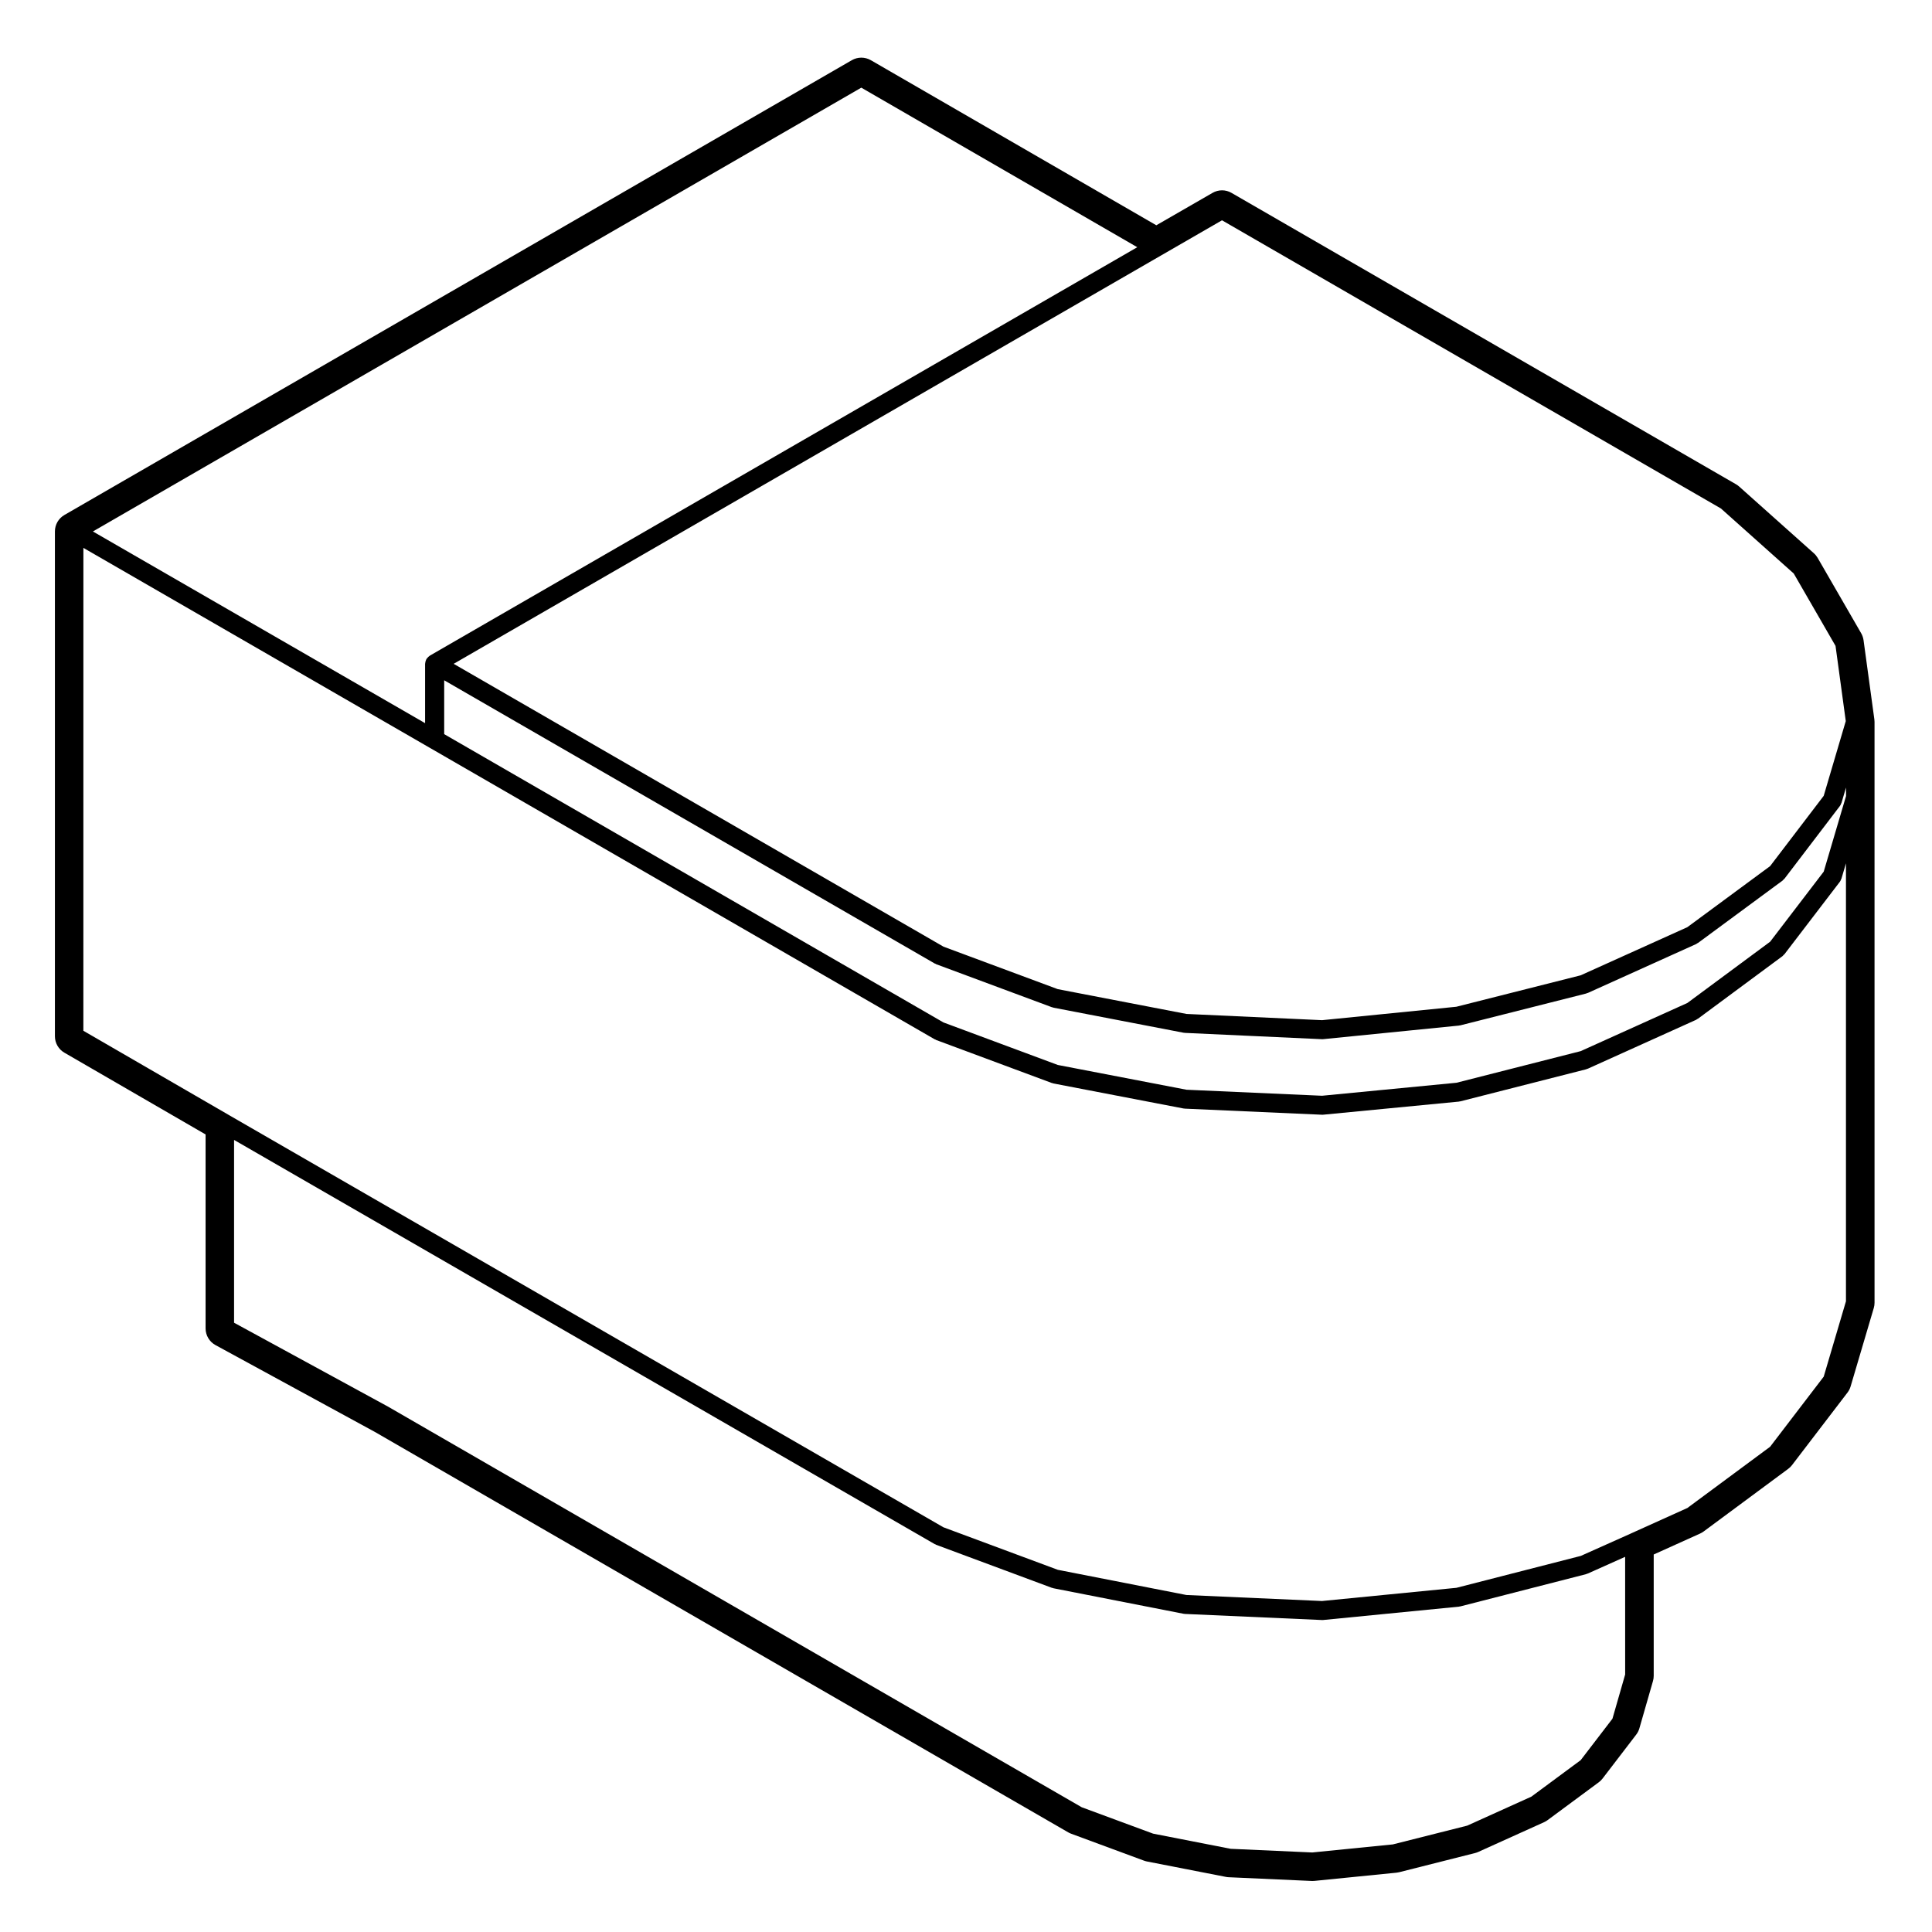 <?xml version="1.0" encoding="UTF-8"?>
<!-- Uploaded to: ICON Repo, www.svgrepo.com, Generator: ICON Repo Mixer Tools -->
<svg fill="#000000" width="800px" height="800px" version="1.1" viewBox="144 144 512 512" xmlns="http://www.w3.org/2000/svg">
 <path d="m637.86 313.66c-0.09-0.648-0.309-1.273-0.629-1.84l-11.527-19.961c-0.273-0.465-0.609-0.883-1.008-1.238l-19.781-17.664c-0.258-0.238-0.535-0.434-0.836-0.609l-133.71-77.23c-0.777-0.453-1.648-0.68-2.519-0.68s-1.738 0.227-2.516 0.676l-14.898 8.586-75.652-43.746c-0.781-0.449-1.652-0.676-2.523-0.676s-1.742 0.227-2.519 0.676l-208.67 120.52c-1.562 0.902-2.519 2.562-2.519 4.363v133.78c0 1.793 0.957 3.461 2.516 4.359l37.414 21.664v51.402c0 1.844 1.008 3.543 2.625 4.422l42.215 23 183.77 106.13c0.246 0.141 0.508 0.262 0.77 0.359l19.281 7.129c0.258 0.102 0.52 0.168 0.781 0.223l20.949 4.09c0.242 0.051 0.488 0.082 0.734 0.09l22.008 0.992c0.074 0.004 0.152 0.004 0.227 0.004 0.168 0 0.332-0.012 0.504-0.023l21.699-2.172c0.246-0.023 0.492-0.07 0.734-0.125l20.148-5.09c0.289-0.074 0.57-0.172 0.84-0.297l17.422-7.871c0.324-0.145 0.637-0.328 0.922-0.539l13.574-10.039c0.379-0.281 0.719-0.609 1.004-0.984l8.926-11.652c0.383-0.504 0.672-1.066 0.84-1.672l3.598-12.52c0.133-0.453 0.195-0.922 0.195-1.391v-32.148l12.281-5.543c0.328-0.145 0.641-0.328 0.926-0.539l22.441-16.617c0.379-0.281 0.719-0.613 1.004-0.988l14.695-19.215c0.371-0.488 0.66-1.043 0.832-1.633l6.137-20.766c0.137-0.465 0.207-0.945 0.207-1.426l-0.004-133.84v-20.086c0-0.227-0.016-0.453-0.047-0.68zm-10.559 195.17-14.203 18.574-21.922 16.227-15.012 6.777c-0.004 0.004-0.012 0.012-0.016 0.012l-13.227 5.914-32.949 8.453-35.629 3.5-35.934-1.594-34.074-6.676-30.32-11.27-189.24-109.18c-0.004-0.004-0.004-0.012-0.012-0.012l-38.672-22.391 0.008-127.97 91.82 52.996 133.78 77.234c0.051 0.031 0.105 0.02 0.16 0.047 0.082 0.039 0.137 0.105 0.223 0.137l30.688 11.41c0.074 0.023 0.145 0.02 0.223 0.039 0.066 0.02 0.109 0.059 0.176 0.074l34.469 6.629c0.105 0.02 0.215 0.023 0.324 0.031 0.016 0 0.023 0.012 0.039 0.012l36.328 1.613c0.039 0.004 0.074 0.004 0.105 0.004h0.004c0.086 0 0.16-0.004 0.242-0.012l35.957-3.473c0.047-0.004 0.074-0.031 0.117-0.035 0.09-0.016 0.172-0.012 0.262-0.035l33.348-8.496c0.074-0.02 0.125-0.07 0.203-0.098 0.07-0.031 0.145-0.02 0.215-0.051l28.703-12.957c0.117-0.055 0.195-0.145 0.301-0.215 0.055-0.035 0.109-0.02 0.16-0.055l22.441-16.609c0.121-0.09 0.191-0.215 0.293-0.324 0.066-0.07 0.152-0.102 0.211-0.172l14.695-19.215c0.172-0.23 0.277-0.488 0.359-0.742 0.012-0.031 0.047-0.039 0.055-0.074l1.199-4.066v116.06zm-52.617 78.922-3.367 11.723-8.418 10.984-13.074 9.672-17.004 7.684-19.723 4.977-21.332 2.133-21.637-0.973-20.551-4.019-18.914-6.992-183.68-106.08c-0.004-0.004-0.016-0.004-0.023-0.004-0.012-0.012-0.016-0.023-0.031-0.031l-40.898-22.289v-48.445l185.67 107.11c0.051 0.031 0.105 0.02 0.16 0.047 0.082 0.039 0.137 0.105 0.223 0.137l30.688 11.41c0.074 0.031 0.152 0.02 0.23 0.039 0.059 0.02 0.105 0.059 0.16 0.07l34.469 6.758c0.105 0.023 0.211 0.023 0.316 0.035 0.02 0 0.031 0.012 0.051 0.012l36.328 1.613c0.039 0.004 0.074 0.004 0.105 0.004h0.004c0.086 0 0.16-0.004 0.246-0.012l35.957-3.535c0.047-0.004 0.074-0.031 0.117-0.035 0.086-0.016 0.172-0.012 0.262-0.035l33.348-8.551c0.082-0.02 0.133-0.074 0.207-0.102 0.07-0.023 0.133-0.016 0.195-0.047l9.91-4.434zm-202.43-420.52 73.137 42.285-187.47 108.23c-0.047 0.023-0.07 0.07-0.109 0.102-0.098 0.059-0.172 0.125-0.258 0.195-0.098 0.082-0.172 0.156-0.25 0.25-0.082 0.086-0.141 0.172-0.207 0.266-0.023 0.047-0.07 0.066-0.098 0.105-0.023 0.039-0.023 0.098-0.047 0.137-0.055 0.105-0.098 0.203-0.133 0.312-0.039 0.109-0.07 0.227-0.09 0.344-0.023 0.105-0.039 0.207-0.047 0.312-0.004 0.055-0.031 0.102-0.031 0.152v15.723l-88.031-50.801zm95.59 35.148 132.23 76.383 19.289 17.23 11.074 19.18 2.711 19.926-5.848 19.809-14.199 18.621-21.938 16.184-28.273 12.758-32.938 8.328-35.578 3.559-35.941-1.652-34.113-6.57-30.277-11.254-129.82-74.961 187.47-108.22zm165.36 152.64-5.898 19.973-14.199 18.57-21.938 16.238-28.273 12.762-32.91 8.379-35.629 3.445-35.918-1.594-34.113-6.566-30.293-11.262-132.32-76.41v-14.27l130 75.059c0.055 0.031 0.109 0.02 0.168 0.051 0.082 0.039 0.133 0.102 0.215 0.133l30.688 11.406c0.074 0.031 0.145 0.02 0.223 0.039 0.066 0.02 0.109 0.059 0.176 0.074l34.469 6.637c0.105 0.02 0.211 0.023 0.316 0.031 0.016 0 0.023 0.012 0.039 0.012l36.328 1.672c0.039 0.004 0.074 0.004 0.109 0.004h0.004c0.086 0 0.168-0.004 0.25-0.016l35.957-3.598c0.035-0.004 0.059-0.023 0.098-0.031 0.098-0.016 0.18-0.012 0.277-0.035l33.348-8.434c0.074-0.02 0.125-0.07 0.203-0.102 0.074-0.023 0.145-0.016 0.215-0.047l28.703-12.957c0.117-0.051 0.195-0.145 0.301-0.215 0.051-0.031 0.105-0.016 0.156-0.051l22.441-16.551c0.121-0.09 0.191-0.215 0.297-0.324 0.066-0.07 0.152-0.102 0.211-0.176l14.695-19.277c0.172-0.227 0.273-0.484 0.359-0.734 0.012-0.031 0.047-0.051 0.055-0.082l1.199-4.066 0.008 2.312z"/>
</svg>